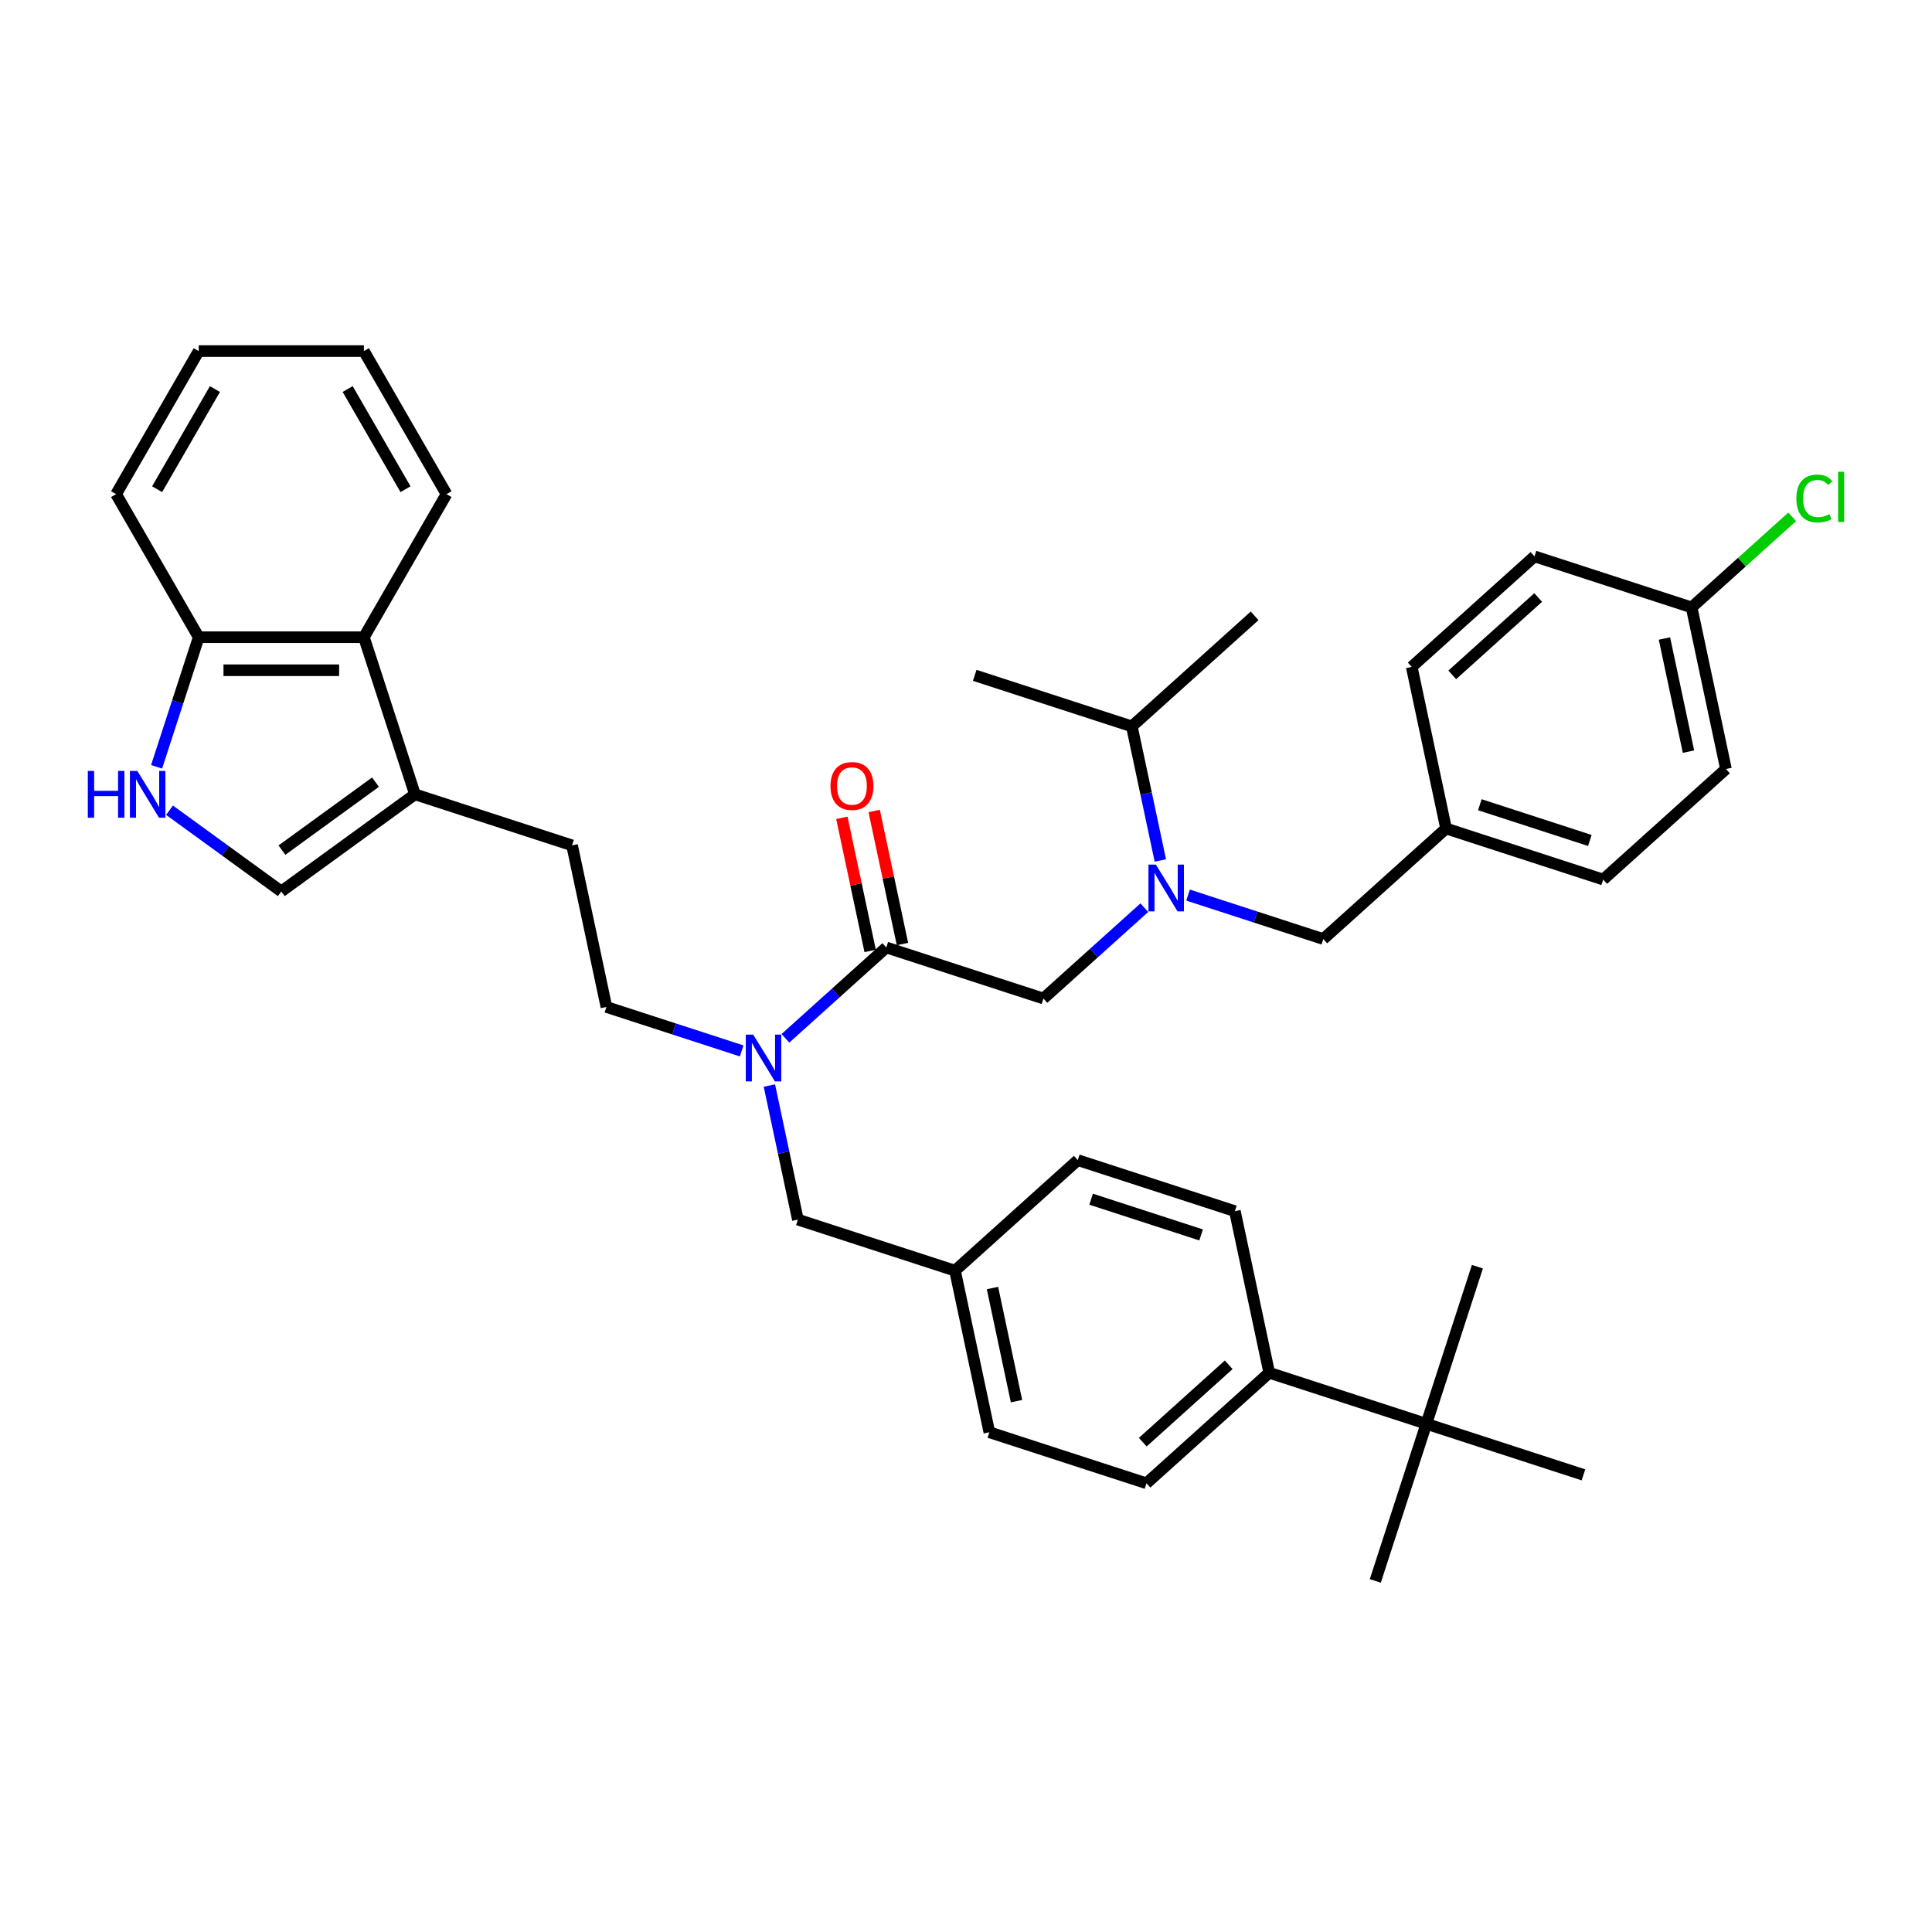 <?xml version='1.0' encoding='iso-8859-1'?>
<svg version='1.1' baseProfile='full'
              xmlns='http://www.w3.org/2000/svg'
                      xmlns:rdkit='http://www.rdkit.org/xml'
                      xmlns:xlink='http://www.w3.org/1999/xlink'
                  xml:space='preserve'
width='1000px' height='1000px' viewBox='0 0 1000 1000'>
<!-- END OF HEADER -->
<rect style='opacity:1.0;fill:#FFFFFF;stroke:none' width='1000' height='1000' x='0' y='0'> </rect>
<path class='bond-0' d='M 875.575,314.395 L 893.353,398.035' style='fill:none;fill-rule:evenodd;stroke:#000000;stroke-width:6px;stroke-linecap:butt;stroke-linejoin:miter;stroke-opacity:1' />
<path class='bond-0' d='M 861.514,330.497 L 873.958,389.045' style='fill:none;fill-rule:evenodd;stroke:#000000;stroke-width:6px;stroke-linecap:butt;stroke-linejoin:miter;stroke-opacity:1' />
<path class='bond-1' d='M 875.575,314.395 L 901.61,290.953' style='fill:none;fill-rule:evenodd;stroke:#000000;stroke-width:6px;stroke-linecap:butt;stroke-linejoin:miter;stroke-opacity:1' />
<path class='bond-1' d='M 901.61,290.953 L 927.645,267.512' style='fill:none;fill-rule:evenodd;stroke:#00CC00;stroke-width:6px;stroke-linecap:butt;stroke-linejoin:miter;stroke-opacity:1' />
<path class='bond-2' d='M 875.575,314.395 L 794.252,287.972' style='fill:none;fill-rule:evenodd;stroke:#000000;stroke-width:6px;stroke-linecap:butt;stroke-linejoin:miter;stroke-opacity:1' />
<path class='bond-3' d='M 592.296,469.814 L 566.184,493.325' style='fill:none;fill-rule:evenodd;stroke:#0000FF;stroke-width:6px;stroke-linecap:butt;stroke-linejoin:miter;stroke-opacity:1' />
<path class='bond-3' d='M 566.184,493.325 L 540.072,516.836' style='fill:none;fill-rule:evenodd;stroke:#000000;stroke-width:6px;stroke-linecap:butt;stroke-linejoin:miter;stroke-opacity:1' />
<path class='bond-4' d='M 614.939,463.299 L 649.939,474.671' style='fill:none;fill-rule:evenodd;stroke:#0000FF;stroke-width:6px;stroke-linecap:butt;stroke-linejoin:miter;stroke-opacity:1' />
<path class='bond-4' d='M 649.939,474.671 L 684.94,486.043' style='fill:none;fill-rule:evenodd;stroke:#000000;stroke-width:6px;stroke-linecap:butt;stroke-linejoin:miter;stroke-opacity:1' />
<path class='bond-5' d='M 600.589,445.374 L 593.214,410.677' style='fill:none;fill-rule:evenodd;stroke:#0000FF;stroke-width:6px;stroke-linecap:butt;stroke-linejoin:miter;stroke-opacity:1' />
<path class='bond-5' d='M 593.214,410.677 L 585.839,375.981' style='fill:none;fill-rule:evenodd;stroke:#000000;stroke-width:6px;stroke-linecap:butt;stroke-linejoin:miter;stroke-opacity:1' />
<path class='bond-6' d='M 684.94,486.043 L 748.485,428.827' style='fill:none;fill-rule:evenodd;stroke:#000000;stroke-width:6px;stroke-linecap:butt;stroke-linejoin:miter;stroke-opacity:1' />
<path class='bond-7' d='M 748.485,428.827 L 730.707,345.188' style='fill:none;fill-rule:evenodd;stroke:#000000;stroke-width:6px;stroke-linecap:butt;stroke-linejoin:miter;stroke-opacity:1' />
<path class='bond-8' d='M 748.485,428.827 L 829.808,455.251' style='fill:none;fill-rule:evenodd;stroke:#000000;stroke-width:6px;stroke-linecap:butt;stroke-linejoin:miter;stroke-opacity:1' />
<path class='bond-8' d='M 765.968,416.526 L 822.894,435.023' style='fill:none;fill-rule:evenodd;stroke:#000000;stroke-width:6px;stroke-linecap:butt;stroke-linejoin:miter;stroke-opacity:1' />
<path class='bond-9' d='M 87.747,419.368 L 116.675,440.385' style='fill:none;fill-rule:evenodd;stroke:#0000FF;stroke-width:6px;stroke-linecap:butt;stroke-linejoin:miter;stroke-opacity:1' />
<path class='bond-9' d='M 116.675,440.385 L 145.603,461.403' style='fill:none;fill-rule:evenodd;stroke:#000000;stroke-width:6px;stroke-linecap:butt;stroke-linejoin:miter;stroke-opacity:1' />
<path class='bond-10' d='M 81.054,396.897 L 91.952,363.358' style='fill:none;fill-rule:evenodd;stroke:#0000FF;stroke-width:6px;stroke-linecap:butt;stroke-linejoin:miter;stroke-opacity:1' />
<path class='bond-10' d='M 91.952,363.358 L 102.849,329.819' style='fill:none;fill-rule:evenodd;stroke:#000000;stroke-width:6px;stroke-linecap:butt;stroke-linejoin:miter;stroke-opacity:1' />
<path class='bond-11' d='M 145.603,461.403 L 214.781,411.142' style='fill:none;fill-rule:evenodd;stroke:#000000;stroke-width:6px;stroke-linecap:butt;stroke-linejoin:miter;stroke-opacity:1' />
<path class='bond-11' d='M 145.928,440.028 L 194.352,404.846' style='fill:none;fill-rule:evenodd;stroke:#000000;stroke-width:6px;stroke-linecap:butt;stroke-linejoin:miter;stroke-opacity:1' />
<path class='bond-12' d='M 214.781,411.142 L 296.103,437.566' style='fill:none;fill-rule:evenodd;stroke:#000000;stroke-width:6px;stroke-linecap:butt;stroke-linejoin:miter;stroke-opacity:1' />
<path class='bond-13' d='M 214.781,411.142 L 188.357,329.819' style='fill:none;fill-rule:evenodd;stroke:#000000;stroke-width:6px;stroke-linecap:butt;stroke-linejoin:miter;stroke-opacity:1' />
<path class='bond-14' d='M 188.357,329.819 L 102.849,329.819' style='fill:none;fill-rule:evenodd;stroke:#000000;stroke-width:6px;stroke-linecap:butt;stroke-linejoin:miter;stroke-opacity:1' />
<path class='bond-14' d='M 175.531,346.921 L 115.675,346.921' style='fill:none;fill-rule:evenodd;stroke:#000000;stroke-width:6px;stroke-linecap:butt;stroke-linejoin:miter;stroke-opacity:1' />
<path class='bond-15' d='M 188.357,329.819 L 231.111,255.767' style='fill:none;fill-rule:evenodd;stroke:#000000;stroke-width:6px;stroke-linecap:butt;stroke-linejoin:miter;stroke-opacity:1' />
<path class='bond-16' d='M 102.849,329.819 L 60.095,255.767' style='fill:none;fill-rule:evenodd;stroke:#000000;stroke-width:6px;stroke-linecap:butt;stroke-linejoin:miter;stroke-opacity:1' />
<path class='bond-17' d='M 738.275,736.962 L 656.952,710.539' style='fill:none;fill-rule:evenodd;stroke:#000000;stroke-width:6px;stroke-linecap:butt;stroke-linejoin:miter;stroke-opacity:1' />
<path class='bond-18' d='M 738.275,736.962 L 711.851,818.285' style='fill:none;fill-rule:evenodd;stroke:#000000;stroke-width:6px;stroke-linecap:butt;stroke-linejoin:miter;stroke-opacity:1' />
<path class='bond-19' d='M 738.275,736.962 L 764.698,655.639' style='fill:none;fill-rule:evenodd;stroke:#000000;stroke-width:6px;stroke-linecap:butt;stroke-linejoin:miter;stroke-opacity:1' />
<path class='bond-20' d='M 738.275,736.962 L 819.598,763.385' style='fill:none;fill-rule:evenodd;stroke:#000000;stroke-width:6px;stroke-linecap:butt;stroke-linejoin:miter;stroke-opacity:1' />
<path class='bond-21' d='M 656.952,710.539 L 593.407,767.755' style='fill:none;fill-rule:evenodd;stroke:#000000;stroke-width:6px;stroke-linecap:butt;stroke-linejoin:miter;stroke-opacity:1' />
<path class='bond-21' d='M 635.977,706.412 L 591.495,746.463' style='fill:none;fill-rule:evenodd;stroke:#000000;stroke-width:6px;stroke-linecap:butt;stroke-linejoin:miter;stroke-opacity:1' />
<path class='bond-22' d='M 656.952,710.539 L 639.174,626.899' style='fill:none;fill-rule:evenodd;stroke:#000000;stroke-width:6px;stroke-linecap:butt;stroke-linejoin:miter;stroke-opacity:1' />
<path class='bond-23' d='M 639.174,626.899 L 557.851,600.476' style='fill:none;fill-rule:evenodd;stroke:#000000;stroke-width:6px;stroke-linecap:butt;stroke-linejoin:miter;stroke-opacity:1' />
<path class='bond-23' d='M 621.69,639.2 L 564.764,620.704' style='fill:none;fill-rule:evenodd;stroke:#000000;stroke-width:6px;stroke-linecap:butt;stroke-linejoin:miter;stroke-opacity:1' />
<path class='bond-24' d='M 593.407,767.755 L 512.084,741.331' style='fill:none;fill-rule:evenodd;stroke:#000000;stroke-width:6px;stroke-linecap:butt;stroke-linejoin:miter;stroke-opacity:1' />
<path class='bond-25' d='M 557.851,600.476 L 494.306,657.692' style='fill:none;fill-rule:evenodd;stroke:#000000;stroke-width:6px;stroke-linecap:butt;stroke-linejoin:miter;stroke-opacity:1' />
<path class='bond-26' d='M 512.084,741.331 L 494.306,657.692' style='fill:none;fill-rule:evenodd;stroke:#000000;stroke-width:6px;stroke-linecap:butt;stroke-linejoin:miter;stroke-opacity:1' />
<path class='bond-26' d='M 526.145,725.23 L 513.7,666.682' style='fill:none;fill-rule:evenodd;stroke:#000000;stroke-width:6px;stroke-linecap:butt;stroke-linejoin:miter;stroke-opacity:1' />
<path class='bond-27' d='M 383.883,543.95 L 348.882,532.578' style='fill:none;fill-rule:evenodd;stroke:#0000FF;stroke-width:6px;stroke-linecap:butt;stroke-linejoin:miter;stroke-opacity:1' />
<path class='bond-27' d='M 348.882,532.578 L 313.882,521.205' style='fill:none;fill-rule:evenodd;stroke:#000000;stroke-width:6px;stroke-linecap:butt;stroke-linejoin:miter;stroke-opacity:1' />
<path class='bond-28' d='M 398.233,561.874 L 405.608,596.571' style='fill:none;fill-rule:evenodd;stroke:#0000FF;stroke-width:6px;stroke-linecap:butt;stroke-linejoin:miter;stroke-opacity:1' />
<path class='bond-28' d='M 405.608,596.571 L 412.983,631.268' style='fill:none;fill-rule:evenodd;stroke:#000000;stroke-width:6px;stroke-linecap:butt;stroke-linejoin:miter;stroke-opacity:1' />
<path class='bond-29' d='M 406.526,537.435 L 432.638,513.924' style='fill:none;fill-rule:evenodd;stroke:#0000FF;stroke-width:6px;stroke-linecap:butt;stroke-linejoin:miter;stroke-opacity:1' />
<path class='bond-29' d='M 432.638,513.924 L 458.749,490.413' style='fill:none;fill-rule:evenodd;stroke:#000000;stroke-width:6px;stroke-linecap:butt;stroke-linejoin:miter;stroke-opacity:1' />
<path class='bond-30' d='M 494.306,657.692 L 412.983,631.268' style='fill:none;fill-rule:evenodd;stroke:#000000;stroke-width:6px;stroke-linecap:butt;stroke-linejoin:miter;stroke-opacity:1' />
<path class='bond-31' d='M 296.103,437.566 L 313.882,521.205' style='fill:none;fill-rule:evenodd;stroke:#000000;stroke-width:6px;stroke-linecap:butt;stroke-linejoin:miter;stroke-opacity:1' />
<path class='bond-32' d='M 231.111,255.767 L 188.357,181.715' style='fill:none;fill-rule:evenodd;stroke:#000000;stroke-width:6px;stroke-linecap:butt;stroke-linejoin:miter;stroke-opacity:1' />
<path class='bond-32' d='M 209.888,253.21 L 179.96,201.374' style='fill:none;fill-rule:evenodd;stroke:#000000;stroke-width:6px;stroke-linecap:butt;stroke-linejoin:miter;stroke-opacity:1' />
<path class='bond-33' d='M 60.095,255.767 L 102.849,181.715' style='fill:none;fill-rule:evenodd;stroke:#000000;stroke-width:6px;stroke-linecap:butt;stroke-linejoin:miter;stroke-opacity:1' />
<path class='bond-33' d='M 81.319,253.21 L 111.246,201.374' style='fill:none;fill-rule:evenodd;stroke:#000000;stroke-width:6px;stroke-linecap:butt;stroke-linejoin:miter;stroke-opacity:1' />
<path class='bond-34' d='M 188.357,181.715 L 102.849,181.715' style='fill:none;fill-rule:evenodd;stroke:#000000;stroke-width:6px;stroke-linecap:butt;stroke-linejoin:miter;stroke-opacity:1' />
<path class='bond-35' d='M 467.113,488.635 L 459.793,454.194' style='fill:none;fill-rule:evenodd;stroke:#000000;stroke-width:6px;stroke-linecap:butt;stroke-linejoin:miter;stroke-opacity:1' />
<path class='bond-35' d='M 459.793,454.194 L 452.472,419.754' style='fill:none;fill-rule:evenodd;stroke:#FF0000;stroke-width:6px;stroke-linecap:butt;stroke-linejoin:miter;stroke-opacity:1' />
<path class='bond-35' d='M 450.386,492.19 L 443.065,457.75' style='fill:none;fill-rule:evenodd;stroke:#000000;stroke-width:6px;stroke-linecap:butt;stroke-linejoin:miter;stroke-opacity:1' />
<path class='bond-35' d='M 443.065,457.75 L 435.744,423.31' style='fill:none;fill-rule:evenodd;stroke:#FF0000;stroke-width:6px;stroke-linecap:butt;stroke-linejoin:miter;stroke-opacity:1' />
<path class='bond-36' d='M 458.749,490.413 L 540.072,516.836' style='fill:none;fill-rule:evenodd;stroke:#000000;stroke-width:6px;stroke-linecap:butt;stroke-linejoin:miter;stroke-opacity:1' />
<path class='bond-37' d='M 585.839,375.981 L 649.384,318.764' style='fill:none;fill-rule:evenodd;stroke:#000000;stroke-width:6px;stroke-linecap:butt;stroke-linejoin:miter;stroke-opacity:1' />
<path class='bond-38' d='M 585.839,375.981 L 504.516,349.557' style='fill:none;fill-rule:evenodd;stroke:#000000;stroke-width:6px;stroke-linecap:butt;stroke-linejoin:miter;stroke-opacity:1' />
<path class='bond-39' d='M 794.252,287.972 L 730.707,345.188' style='fill:none;fill-rule:evenodd;stroke:#000000;stroke-width:6px;stroke-linecap:butt;stroke-linejoin:miter;stroke-opacity:1' />
<path class='bond-39' d='M 796.163,309.263 L 751.682,349.314' style='fill:none;fill-rule:evenodd;stroke:#000000;stroke-width:6px;stroke-linecap:butt;stroke-linejoin:miter;stroke-opacity:1' />
<path class='bond-40' d='M 893.353,398.035 L 829.808,455.251' style='fill:none;fill-rule:evenodd;stroke:#000000;stroke-width:6px;stroke-linecap:butt;stroke-linejoin:miter;stroke-opacity:1' />
<path  class='atom-1' d='M 598.265 447.512
L 606.2 460.338
Q 606.986 461.604, 608.252 463.895
Q 609.517 466.187, 609.586 466.324
L 609.586 447.512
L 612.801 447.512
L 612.801 471.728
L 609.483 471.728
L 600.967 457.705
Q 599.975 456.063, 598.914 454.182
Q 597.888 452.301, 597.58 451.719
L 597.58 471.728
L 594.434 471.728
L 594.434 447.512
L 598.265 447.512
' fill='#0000FF'/>
<path  class='atom-4' d='M 929.782 258.017
Q 929.782 251.997, 932.587 248.851
Q 935.426 245.67, 940.796 245.67
Q 945.789 245.67, 948.457 249.193
L 946.2 251.04
Q 944.25 248.475, 940.796 248.475
Q 937.136 248.475, 935.186 250.937
Q 933.271 253.366, 933.271 258.017
Q 933.271 262.806, 935.255 265.268
Q 937.273 267.731, 941.172 267.731
Q 943.84 267.731, 946.952 266.123
L 947.91 268.689
Q 946.645 269.51, 944.729 269.988
Q 942.814 270.467, 940.693 270.467
Q 935.426 270.467, 932.587 267.252
Q 929.782 264.037, 929.782 258.017
' fill='#00CC00'/>
<path  class='atom-4' d='M 951.399 244.199
L 954.545 244.199
L 954.545 270.159
L 951.399 270.159
L 951.399 244.199
' fill='#00CC00'/>
<path  class='atom-5' d='M 45.455 399.034
L 48.738 399.034
L 48.738 409.33
L 61.12 409.33
L 61.12 399.034
L 64.403 399.034
L 64.403 423.25
L 61.12 423.25
L 61.12 412.066
L 48.738 412.066
L 48.738 423.25
L 45.455 423.25
L 45.455 399.034
' fill='#0000FF'/>
<path  class='atom-5' d='M 71.073 399.034
L 79.008 411.861
Q 79.795 413.126, 81.06 415.418
Q 82.326 417.709, 82.394 417.846
L 82.394 399.034
L 85.609 399.034
L 85.609 423.25
L 82.291 423.25
L 73.775 409.227
Q 72.783 407.585, 71.723 405.704
Q 70.697 403.823, 70.389 403.241
L 70.389 423.25
L 67.242 423.25
L 67.242 399.034
L 71.073 399.034
' fill='#0000FF'/>
<path  class='atom-16' d='M 389.852 535.521
L 397.787 548.347
Q 398.574 549.612, 399.839 551.904
Q 401.105 554.196, 401.173 554.333
L 401.173 535.521
L 404.388 535.521
L 404.388 559.737
L 401.07 559.737
L 392.554 545.713
Q 391.562 544.072, 390.502 542.19
Q 389.476 540.309, 389.168 539.728
L 389.168 559.737
L 386.021 559.737
L 386.021 535.521
L 389.852 535.521
' fill='#0000FF'/>
<path  class='atom-29' d='M 429.855 406.842
Q 429.855 401.027, 432.728 397.778
Q 435.601 394.528, 440.971 394.528
Q 446.341 394.528, 449.214 397.778
Q 452.087 401.027, 452.087 406.842
Q 452.087 412.725, 449.18 416.076
Q 446.273 419.394, 440.971 419.394
Q 435.636 419.394, 432.728 416.076
Q 429.855 412.759, 429.855 406.842
M 440.971 416.658
Q 444.665 416.658, 446.649 414.195
Q 448.667 411.698, 448.667 406.842
Q 448.667 402.087, 446.649 399.693
Q 444.665 397.265, 440.971 397.265
Q 437.277 397.265, 435.259 399.659
Q 433.276 402.053, 433.276 406.842
Q 433.276 411.733, 435.259 414.195
Q 437.277 416.658, 440.971 416.658
' fill='#FF0000'/>
</svg>
